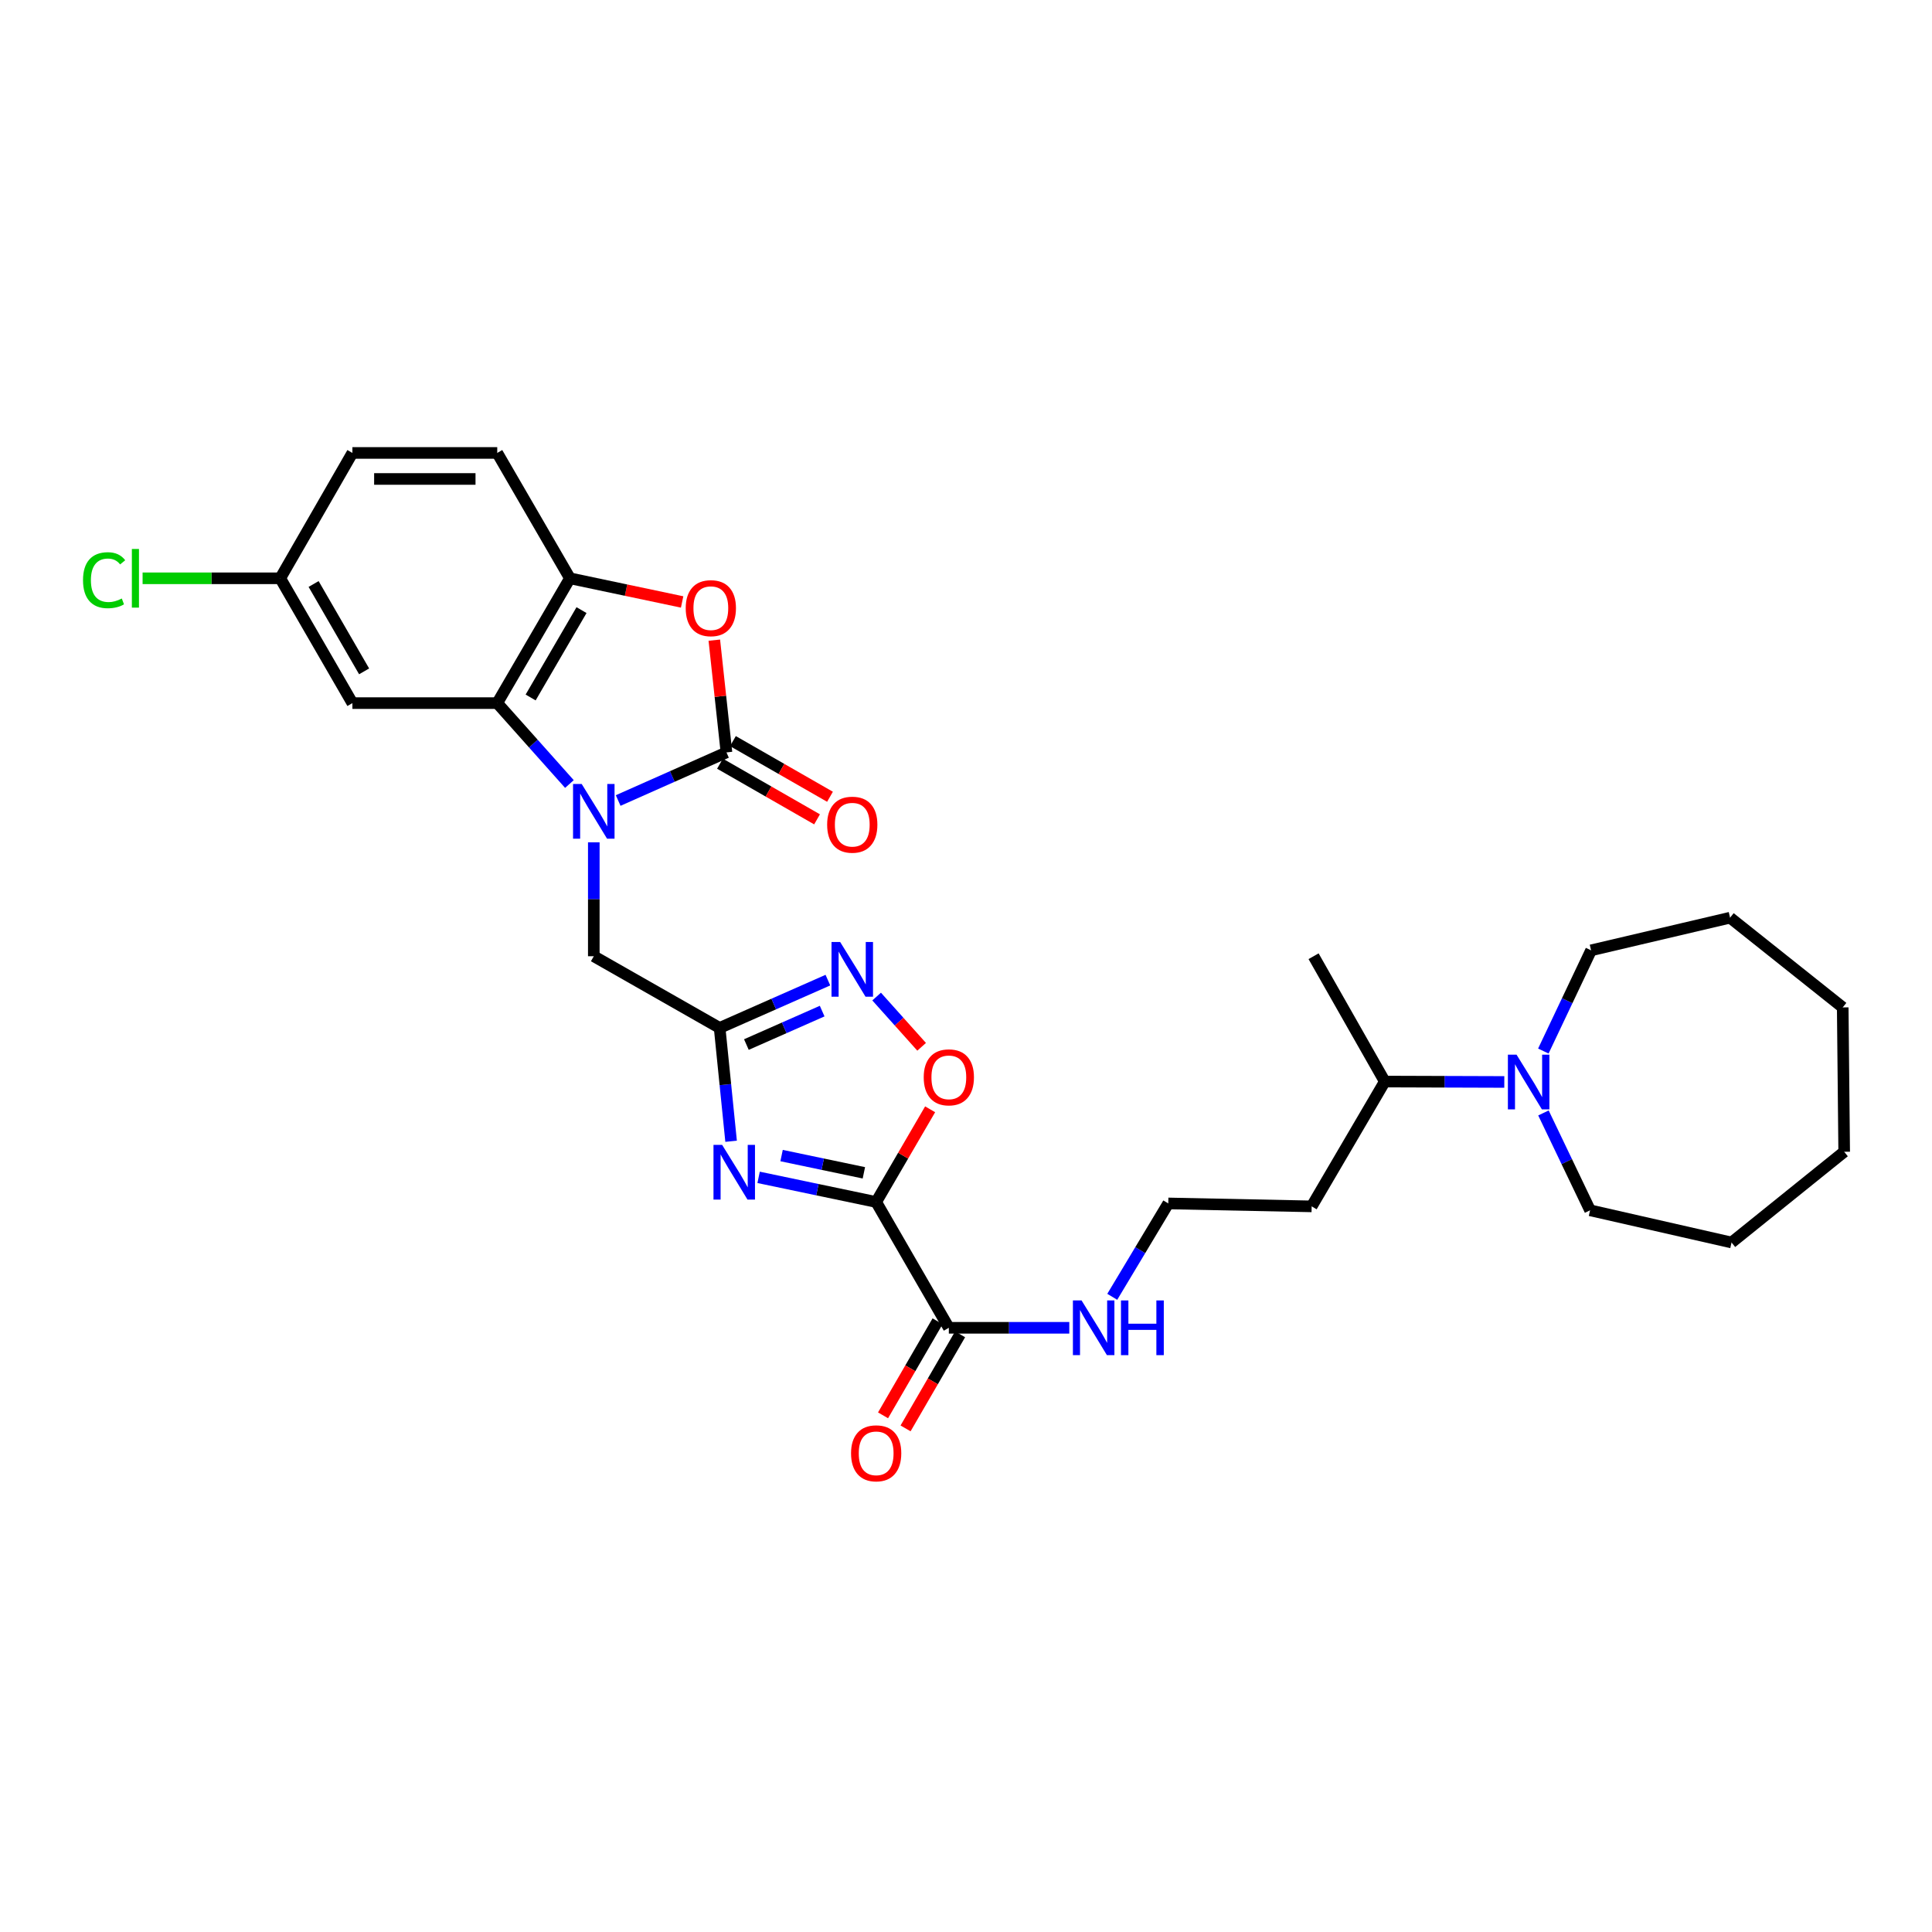 <?xml version='1.0' encoding='iso-8859-1'?>
<svg version='1.1' baseProfile='full'
              xmlns='http://www.w3.org/2000/svg'
                      xmlns:rdkit='http://www.rdkit.org/xml'
                      xmlns:xlink='http://www.w3.org/1999/xlink'
                  xml:space='preserve'
width='1000px' height='1000px' viewBox='0 0 1000 1000'>
<!-- END OF HEADER -->
<rect style='opacity:1.0;fill:#FFFFFF;stroke:none' width='1000' height='1000' x='0' y='0'> </rect>
<path class='bond-1' d='M 319.966,414.346 L 347.99,401.893' style='fill:none;fill-rule:evenodd;stroke:#0000FF;stroke-width:6px;stroke-linecap:butt;stroke-linejoin:miter;stroke-opacity:1' />
<path class='bond-1' d='M 347.99,401.893 L 376.013,389.441' style='fill:none;fill-rule:evenodd;stroke:#000000;stroke-width:6px;stroke-linecap:butt;stroke-linejoin:miter;stroke-opacity:1' />
<path class='bond-4' d='M 294.731,405.809 L 276.05,384.869' style='fill:none;fill-rule:evenodd;stroke:#0000FF;stroke-width:6px;stroke-linecap:butt;stroke-linejoin:miter;stroke-opacity:1' />
<path class='bond-4' d='M 276.05,384.869 L 257.37,363.928' style='fill:none;fill-rule:evenodd;stroke:#000000;stroke-width:6px;stroke-linecap:butt;stroke-linejoin:miter;stroke-opacity:1' />
<path class='bond-10' d='M 307.348,435.988 L 307.348,465.465' style='fill:none;fill-rule:evenodd;stroke:#0000FF;stroke-width:6px;stroke-linecap:butt;stroke-linejoin:miter;stroke-opacity:1' />
<path class='bond-10' d='M 307.348,465.465 L 307.348,494.942' style='fill:none;fill-rule:evenodd;stroke:#000000;stroke-width:6px;stroke-linecap:butt;stroke-linejoin:miter;stroke-opacity:1' />
<path class='bond-0' d='M 453.502,622.147 L 423.079,615.772' style='fill:none;fill-rule:evenodd;stroke:#000000;stroke-width:6px;stroke-linecap:butt;stroke-linejoin:miter;stroke-opacity:1' />
<path class='bond-0' d='M 423.079,615.772 L 392.656,609.396' style='fill:none;fill-rule:evenodd;stroke:#0000FF;stroke-width:6px;stroke-linecap:butt;stroke-linejoin:miter;stroke-opacity:1' />
<path class='bond-0' d='M 447.138,607.05 L 425.842,602.587' style='fill:none;fill-rule:evenodd;stroke:#000000;stroke-width:6px;stroke-linecap:butt;stroke-linejoin:miter;stroke-opacity:1' />
<path class='bond-0' d='M 425.842,602.587 L 404.546,598.124' style='fill:none;fill-rule:evenodd;stroke:#0000FF;stroke-width:6px;stroke-linecap:butt;stroke-linejoin:miter;stroke-opacity:1' />
<path class='bond-9' d='M 453.502,622.147 L 491.116,687.265' style='fill:none;fill-rule:evenodd;stroke:#000000;stroke-width:6px;stroke-linecap:butt;stroke-linejoin:miter;stroke-opacity:1' />
<path class='bond-31' d='M 453.502,622.147 L 467.468,598.161' style='fill:none;fill-rule:evenodd;stroke:#000000;stroke-width:6px;stroke-linecap:butt;stroke-linejoin:miter;stroke-opacity:1' />
<path class='bond-31' d='M 467.468,598.161 L 481.434,574.174' style='fill:none;fill-rule:evenodd;stroke:#FF0000;stroke-width:6px;stroke-linecap:butt;stroke-linejoin:miter;stroke-opacity:1' />
<path class='bond-5' d='M 376.013,389.441 L 372.872,360.393' style='fill:none;fill-rule:evenodd;stroke:#000000;stroke-width:6px;stroke-linecap:butt;stroke-linejoin:miter;stroke-opacity:1' />
<path class='bond-5' d='M 372.872,360.393 L 369.73,331.345' style='fill:none;fill-rule:evenodd;stroke:#FF0000;stroke-width:6px;stroke-linecap:butt;stroke-linejoin:miter;stroke-opacity:1' />
<path class='bond-13' d='M 372.663,395.284 L 397.783,409.688' style='fill:none;fill-rule:evenodd;stroke:#000000;stroke-width:6px;stroke-linecap:butt;stroke-linejoin:miter;stroke-opacity:1' />
<path class='bond-13' d='M 397.783,409.688 L 422.904,424.092' style='fill:none;fill-rule:evenodd;stroke:#FF0000;stroke-width:6px;stroke-linecap:butt;stroke-linejoin:miter;stroke-opacity:1' />
<path class='bond-13' d='M 379.364,383.598 L 404.484,398.001' style='fill:none;fill-rule:evenodd;stroke:#000000;stroke-width:6px;stroke-linecap:butt;stroke-linejoin:miter;stroke-opacity:1' />
<path class='bond-13' d='M 404.484,398.001 L 429.605,412.405' style='fill:none;fill-rule:evenodd;stroke:#FF0000;stroke-width:6px;stroke-linecap:butt;stroke-linejoin:miter;stroke-opacity:1' />
<path class='bond-2' d='M 378.417,590.715 L 375.449,561.381' style='fill:none;fill-rule:evenodd;stroke:#0000FF;stroke-width:6px;stroke-linecap:butt;stroke-linejoin:miter;stroke-opacity:1' />
<path class='bond-2' d='M 375.449,561.381 L 372.481,532.048' style='fill:none;fill-rule:evenodd;stroke:#000000;stroke-width:6px;stroke-linecap:butt;stroke-linejoin:miter;stroke-opacity:1' />
<path class='bond-3' d='M 372.481,532.048 L 307.348,494.942' style='fill:none;fill-rule:evenodd;stroke:#000000;stroke-width:6px;stroke-linecap:butt;stroke-linejoin:miter;stroke-opacity:1' />
<path class='bond-6' d='M 372.481,532.048 L 400.498,519.678' style='fill:none;fill-rule:evenodd;stroke:#000000;stroke-width:6px;stroke-linecap:butt;stroke-linejoin:miter;stroke-opacity:1' />
<path class='bond-6' d='M 400.498,519.678 L 428.515,507.308' style='fill:none;fill-rule:evenodd;stroke:#0000FF;stroke-width:6px;stroke-linecap:butt;stroke-linejoin:miter;stroke-opacity:1' />
<path class='bond-6' d='M 386.327,540.66 L 405.939,532.001' style='fill:none;fill-rule:evenodd;stroke:#000000;stroke-width:6px;stroke-linecap:butt;stroke-linejoin:miter;stroke-opacity:1' />
<path class='bond-6' d='M 405.939,532.001 L 425.551,523.342' style='fill:none;fill-rule:evenodd;stroke:#0000FF;stroke-width:6px;stroke-linecap:butt;stroke-linejoin:miter;stroke-opacity:1' />
<path class='bond-8' d='M 257.37,363.928 L 294.992,299.327' style='fill:none;fill-rule:evenodd;stroke:#000000;stroke-width:6px;stroke-linecap:butt;stroke-linejoin:miter;stroke-opacity:1' />
<path class='bond-8' d='M 274.654,361.017 L 300.99,315.796' style='fill:none;fill-rule:evenodd;stroke:#000000;stroke-width:6px;stroke-linecap:butt;stroke-linejoin:miter;stroke-opacity:1' />
<path class='bond-12' d='M 257.37,363.928 L 182.403,363.928' style='fill:none;fill-rule:evenodd;stroke:#000000;stroke-width:6px;stroke-linecap:butt;stroke-linejoin:miter;stroke-opacity:1' />
<path class='bond-30' d='M 353.067,311.572 L 324.029,305.449' style='fill:none;fill-rule:evenodd;stroke:#FF0000;stroke-width:6px;stroke-linecap:butt;stroke-linejoin:miter;stroke-opacity:1' />
<path class='bond-30' d='M 324.029,305.449 L 294.992,299.327' style='fill:none;fill-rule:evenodd;stroke:#000000;stroke-width:6px;stroke-linecap:butt;stroke-linejoin:miter;stroke-opacity:1' />
<path class='bond-7' d='M 453.744,515.82 L 465.39,528.822' style='fill:none;fill-rule:evenodd;stroke:#0000FF;stroke-width:6px;stroke-linecap:butt;stroke-linejoin:miter;stroke-opacity:1' />
<path class='bond-7' d='M 465.39,528.822 L 477.036,541.825' style='fill:none;fill-rule:evenodd;stroke:#FF0000;stroke-width:6px;stroke-linecap:butt;stroke-linejoin:miter;stroke-opacity:1' />
<path class='bond-15' d='M 294.992,299.327 L 257.37,234.441' style='fill:none;fill-rule:evenodd;stroke:#000000;stroke-width:6px;stroke-linecap:butt;stroke-linejoin:miter;stroke-opacity:1' />
<path class='bond-14' d='M 485.289,683.887 L 471.176,708.232' style='fill:none;fill-rule:evenodd;stroke:#000000;stroke-width:6px;stroke-linecap:butt;stroke-linejoin:miter;stroke-opacity:1' />
<path class='bond-14' d='M 471.176,708.232 L 457.063,732.578' style='fill:none;fill-rule:evenodd;stroke:#FF0000;stroke-width:6px;stroke-linecap:butt;stroke-linejoin:miter;stroke-opacity:1' />
<path class='bond-14' d='M 496.944,690.643 L 482.831,714.988' style='fill:none;fill-rule:evenodd;stroke:#000000;stroke-width:6px;stroke-linecap:butt;stroke-linejoin:miter;stroke-opacity:1' />
<path class='bond-14' d='M 482.831,714.988 L 468.718,739.334' style='fill:none;fill-rule:evenodd;stroke:#FF0000;stroke-width:6px;stroke-linecap:butt;stroke-linejoin:miter;stroke-opacity:1' />
<path class='bond-16' d='M 491.116,687.265 L 522.289,687.265' style='fill:none;fill-rule:evenodd;stroke:#000000;stroke-width:6px;stroke-linecap:butt;stroke-linejoin:miter;stroke-opacity:1' />
<path class='bond-16' d='M 522.289,687.265 L 553.462,687.265' style='fill:none;fill-rule:evenodd;stroke:#0000FF;stroke-width:6px;stroke-linecap:butt;stroke-linejoin:miter;stroke-opacity:1' />
<path class='bond-11' d='M 778.622,560.018 L 747.693,559.916' style='fill:none;fill-rule:evenodd;stroke:#0000FF;stroke-width:6px;stroke-linecap:butt;stroke-linejoin:miter;stroke-opacity:1' />
<path class='bond-11' d='M 747.693,559.916 L 716.765,559.813' style='fill:none;fill-rule:evenodd;stroke:#000000;stroke-width:6px;stroke-linecap:butt;stroke-linejoin:miter;stroke-opacity:1' />
<path class='bond-23' d='M 798.887,576.06 L 810.955,601.255' style='fill:none;fill-rule:evenodd;stroke:#0000FF;stroke-width:6px;stroke-linecap:butt;stroke-linejoin:miter;stroke-opacity:1' />
<path class='bond-23' d='M 810.955,601.255 L 823.022,626.45' style='fill:none;fill-rule:evenodd;stroke:#000000;stroke-width:6px;stroke-linecap:butt;stroke-linejoin:miter;stroke-opacity:1' />
<path class='bond-24' d='M 798.83,544.014 L 811.185,517.955' style='fill:none;fill-rule:evenodd;stroke:#0000FF;stroke-width:6px;stroke-linecap:butt;stroke-linejoin:miter;stroke-opacity:1' />
<path class='bond-24' d='M 811.185,517.955 L 823.539,491.896' style='fill:none;fill-rule:evenodd;stroke:#000000;stroke-width:6px;stroke-linecap:butt;stroke-linejoin:miter;stroke-opacity:1' />
<path class='bond-18' d='M 182.403,363.928 L 145.058,299.327' style='fill:none;fill-rule:evenodd;stroke:#000000;stroke-width:6px;stroke-linecap:butt;stroke-linejoin:miter;stroke-opacity:1' />
<path class='bond-18' d='M 188.464,347.496 L 162.323,302.275' style='fill:none;fill-rule:evenodd;stroke:#000000;stroke-width:6px;stroke-linecap:butt;stroke-linejoin:miter;stroke-opacity:1' />
<path class='bond-32' d='M 257.37,234.441 L 182.403,234.441' style='fill:none;fill-rule:evenodd;stroke:#000000;stroke-width:6px;stroke-linecap:butt;stroke-linejoin:miter;stroke-opacity:1' />
<path class='bond-32' d='M 246.125,247.912 L 193.648,247.912' style='fill:none;fill-rule:evenodd;stroke:#000000;stroke-width:6px;stroke-linecap:butt;stroke-linejoin:miter;stroke-opacity:1' />
<path class='bond-21' d='M 575.698,671.228 L 590.199,647.062' style='fill:none;fill-rule:evenodd;stroke:#0000FF;stroke-width:6px;stroke-linecap:butt;stroke-linejoin:miter;stroke-opacity:1' />
<path class='bond-21' d='M 590.199,647.062 L 604.7,622.895' style='fill:none;fill-rule:evenodd;stroke:#000000;stroke-width:6px;stroke-linecap:butt;stroke-linejoin:miter;stroke-opacity:1' />
<path class='bond-17' d='M 716.765,559.813 L 678.911,624.415' style='fill:none;fill-rule:evenodd;stroke:#000000;stroke-width:6px;stroke-linecap:butt;stroke-linejoin:miter;stroke-opacity:1' />
<path class='bond-25' d='M 716.765,559.813 L 679.907,494.942' style='fill:none;fill-rule:evenodd;stroke:#000000;stroke-width:6px;stroke-linecap:butt;stroke-linejoin:miter;stroke-opacity:1' />
<path class='bond-20' d='M 145.058,299.327 L 182.403,234.441' style='fill:none;fill-rule:evenodd;stroke:#000000;stroke-width:6px;stroke-linecap:butt;stroke-linejoin:miter;stroke-opacity:1' />
<path class='bond-22' d='M 145.058,299.327 L 109.432,299.327' style='fill:none;fill-rule:evenodd;stroke:#000000;stroke-width:6px;stroke-linecap:butt;stroke-linejoin:miter;stroke-opacity:1' />
<path class='bond-22' d='M 109.432,299.327 L 73.806,299.327' style='fill:none;fill-rule:evenodd;stroke:#00CC00;stroke-width:6px;stroke-linecap:butt;stroke-linejoin:miter;stroke-opacity:1' />
<path class='bond-19' d='M 678.911,624.415 L 604.7,622.895' style='fill:none;fill-rule:evenodd;stroke:#000000;stroke-width:6px;stroke-linecap:butt;stroke-linejoin:miter;stroke-opacity:1' />
<path class='bond-27' d='M 823.022,626.45 L 896.245,643.117' style='fill:none;fill-rule:evenodd;stroke:#000000;stroke-width:6px;stroke-linecap:butt;stroke-linejoin:miter;stroke-opacity:1' />
<path class='bond-26' d='M 823.539,491.896 L 895.482,474.997' style='fill:none;fill-rule:evenodd;stroke:#000000;stroke-width:6px;stroke-linecap:butt;stroke-linejoin:miter;stroke-opacity:1' />
<path class='bond-28' d='M 895.482,474.997 L 953.79,521.435' style='fill:none;fill-rule:evenodd;stroke:#000000;stroke-width:6px;stroke-linecap:butt;stroke-linejoin:miter;stroke-opacity:1' />
<path class='bond-29' d='M 896.245,643.117 L 954.545,596.155' style='fill:none;fill-rule:evenodd;stroke:#000000;stroke-width:6px;stroke-linecap:butt;stroke-linejoin:miter;stroke-opacity:1' />
<path class='bond-33' d='M 953.79,521.435 L 954.545,596.155' style='fill:none;fill-rule:evenodd;stroke:#000000;stroke-width:6px;stroke-linecap:butt;stroke-linejoin:miter;stroke-opacity:1' />
<path  class='atom-0' d='M 301.088 405.793
L 310.368 420.793
Q 311.288 422.273, 312.768 424.953
Q 314.248 427.633, 314.328 427.793
L 314.328 405.793
L 318.088 405.793
L 318.088 434.113
L 314.208 434.113
L 304.248 417.713
Q 303.088 415.793, 301.848 413.593
Q 300.648 411.393, 300.288 410.713
L 300.288 434.113
L 296.608 434.113
L 296.608 405.793
L 301.088 405.793
' fill='#0000FF'/>
<path  class='atom-3' d='M 373.78 592.592
L 383.06 607.592
Q 383.98 609.072, 385.46 611.752
Q 386.94 614.432, 387.02 614.592
L 387.02 592.592
L 390.78 592.592
L 390.78 620.912
L 386.9 620.912
L 376.94 604.512
Q 375.78 602.592, 374.54 600.392
Q 373.34 598.192, 372.98 597.512
L 372.98 620.912
L 369.3 620.912
L 369.3 592.592
L 373.78 592.592
' fill='#0000FF'/>
<path  class='atom-6' d='M 354.93 314.786
Q 354.93 307.986, 358.29 304.186
Q 361.65 300.386, 367.93 300.386
Q 374.21 300.386, 377.57 304.186
Q 380.93 307.986, 380.93 314.786
Q 380.93 321.666, 377.53 325.586
Q 374.13 329.466, 367.93 329.466
Q 361.69 329.466, 358.29 325.586
Q 354.93 321.706, 354.93 314.786
M 367.93 326.266
Q 372.25 326.266, 374.57 323.386
Q 376.93 320.466, 376.93 314.786
Q 376.93 309.226, 374.57 306.426
Q 372.25 303.586, 367.93 303.586
Q 363.61 303.586, 361.25 306.386
Q 358.93 309.186, 358.93 314.786
Q 358.93 320.506, 361.25 323.386
Q 363.61 326.266, 367.93 326.266
' fill='#FF0000'/>
<path  class='atom-7' d='M 434.871 487.578
L 444.151 502.578
Q 445.071 504.058, 446.551 506.738
Q 448.031 509.418, 448.111 509.578
L 448.111 487.578
L 451.871 487.578
L 451.871 515.898
L 447.991 515.898
L 438.031 499.498
Q 436.871 497.578, 435.631 495.378
Q 434.431 493.178, 434.071 492.498
L 434.071 515.898
L 430.391 515.898
L 430.391 487.578
L 434.871 487.578
' fill='#0000FF'/>
<path  class='atom-8' d='M 478.116 557.625
Q 478.116 550.825, 481.476 547.025
Q 484.836 543.225, 491.116 543.225
Q 497.396 543.225, 500.756 547.025
Q 504.116 550.825, 504.116 557.625
Q 504.116 564.505, 500.716 568.425
Q 497.316 572.305, 491.116 572.305
Q 484.876 572.305, 481.476 568.425
Q 478.116 564.545, 478.116 557.625
M 491.116 569.105
Q 495.436 569.105, 497.756 566.225
Q 500.116 563.305, 500.116 557.625
Q 500.116 552.065, 497.756 549.265
Q 495.436 546.425, 491.116 546.425
Q 486.796 546.425, 484.436 549.225
Q 482.116 552.025, 482.116 557.625
Q 482.116 563.345, 484.436 566.225
Q 486.796 569.105, 491.116 569.105
' fill='#FF0000'/>
<path  class='atom-12' d='M 784.963 545.9
L 794.243 560.9
Q 795.163 562.38, 796.643 565.06
Q 798.123 567.74, 798.203 567.9
L 798.203 545.9
L 801.963 545.9
L 801.963 574.22
L 798.083 574.22
L 788.123 557.82
Q 786.963 555.9, 785.723 553.7
Q 784.523 551.5, 784.163 550.82
L 784.163 574.22
L 780.483 574.22
L 780.483 545.9
L 784.963 545.9
' fill='#0000FF'/>
<path  class='atom-14' d='M 428.131 426.858
Q 428.131 420.058, 431.491 416.258
Q 434.851 412.458, 441.131 412.458
Q 447.411 412.458, 450.771 416.258
Q 454.131 420.058, 454.131 426.858
Q 454.131 433.738, 450.731 437.658
Q 447.331 441.538, 441.131 441.538
Q 434.891 441.538, 431.491 437.658
Q 428.131 433.778, 428.131 426.858
M 441.131 438.338
Q 445.451 438.338, 447.771 435.458
Q 450.131 432.538, 450.131 426.858
Q 450.131 421.298, 447.771 418.498
Q 445.451 415.658, 441.131 415.658
Q 436.811 415.658, 434.451 418.458
Q 432.131 421.258, 432.131 426.858
Q 432.131 432.578, 434.451 435.458
Q 436.811 438.338, 441.131 438.338
' fill='#FF0000'/>
<path  class='atom-15' d='M 440.502 752.231
Q 440.502 745.431, 443.862 741.631
Q 447.222 737.831, 453.502 737.831
Q 459.782 737.831, 463.142 741.631
Q 466.502 745.431, 466.502 752.231
Q 466.502 759.111, 463.102 763.031
Q 459.702 766.911, 453.502 766.911
Q 447.262 766.911, 443.862 763.031
Q 440.502 759.151, 440.502 752.231
M 453.502 763.711
Q 457.822 763.711, 460.142 760.831
Q 462.502 757.911, 462.502 752.231
Q 462.502 746.671, 460.142 743.871
Q 457.822 741.031, 453.502 741.031
Q 449.182 741.031, 446.822 743.831
Q 444.502 746.631, 444.502 752.231
Q 444.502 757.951, 446.822 760.831
Q 449.182 763.711, 453.502 763.711
' fill='#FF0000'/>
<path  class='atom-17' d='M 559.816 673.105
L 569.096 688.105
Q 570.016 689.585, 571.496 692.265
Q 572.976 694.945, 573.056 695.105
L 573.056 673.105
L 576.816 673.105
L 576.816 701.425
L 572.936 701.425
L 562.976 685.025
Q 561.816 683.105, 560.576 680.905
Q 559.376 678.705, 559.016 678.025
L 559.016 701.425
L 555.336 701.425
L 555.336 673.105
L 559.816 673.105
' fill='#0000FF'/>
<path  class='atom-17' d='M 580.216 673.105
L 584.056 673.105
L 584.056 685.145
L 598.536 685.145
L 598.536 673.105
L 602.376 673.105
L 602.376 701.425
L 598.536 701.425
L 598.536 688.345
L 584.056 688.345
L 584.056 701.425
L 580.216 701.425
L 580.216 673.105
' fill='#0000FF'/>
<path  class='atom-23' d='M 42.971 300.307
Q 42.971 293.267, 46.251 289.587
Q 49.571 285.867, 55.851 285.867
Q 61.691 285.867, 64.811 289.987
L 62.171 292.147
Q 59.891 289.147, 55.851 289.147
Q 51.571 289.147, 49.291 292.027
Q 47.051 294.867, 47.051 300.307
Q 47.051 305.907, 49.371 308.787
Q 51.731 311.667, 56.291 311.667
Q 59.411 311.667, 63.051 309.787
L 64.171 312.787
Q 62.691 313.747, 60.451 314.307
Q 58.211 314.867, 55.731 314.867
Q 49.571 314.867, 46.251 311.107
Q 42.971 307.347, 42.971 300.307
' fill='#00CC00'/>
<path  class='atom-23' d='M 68.251 284.147
L 71.931 284.147
L 71.931 314.507
L 68.251 314.507
L 68.251 284.147
' fill='#00CC00'/>
</svg>
